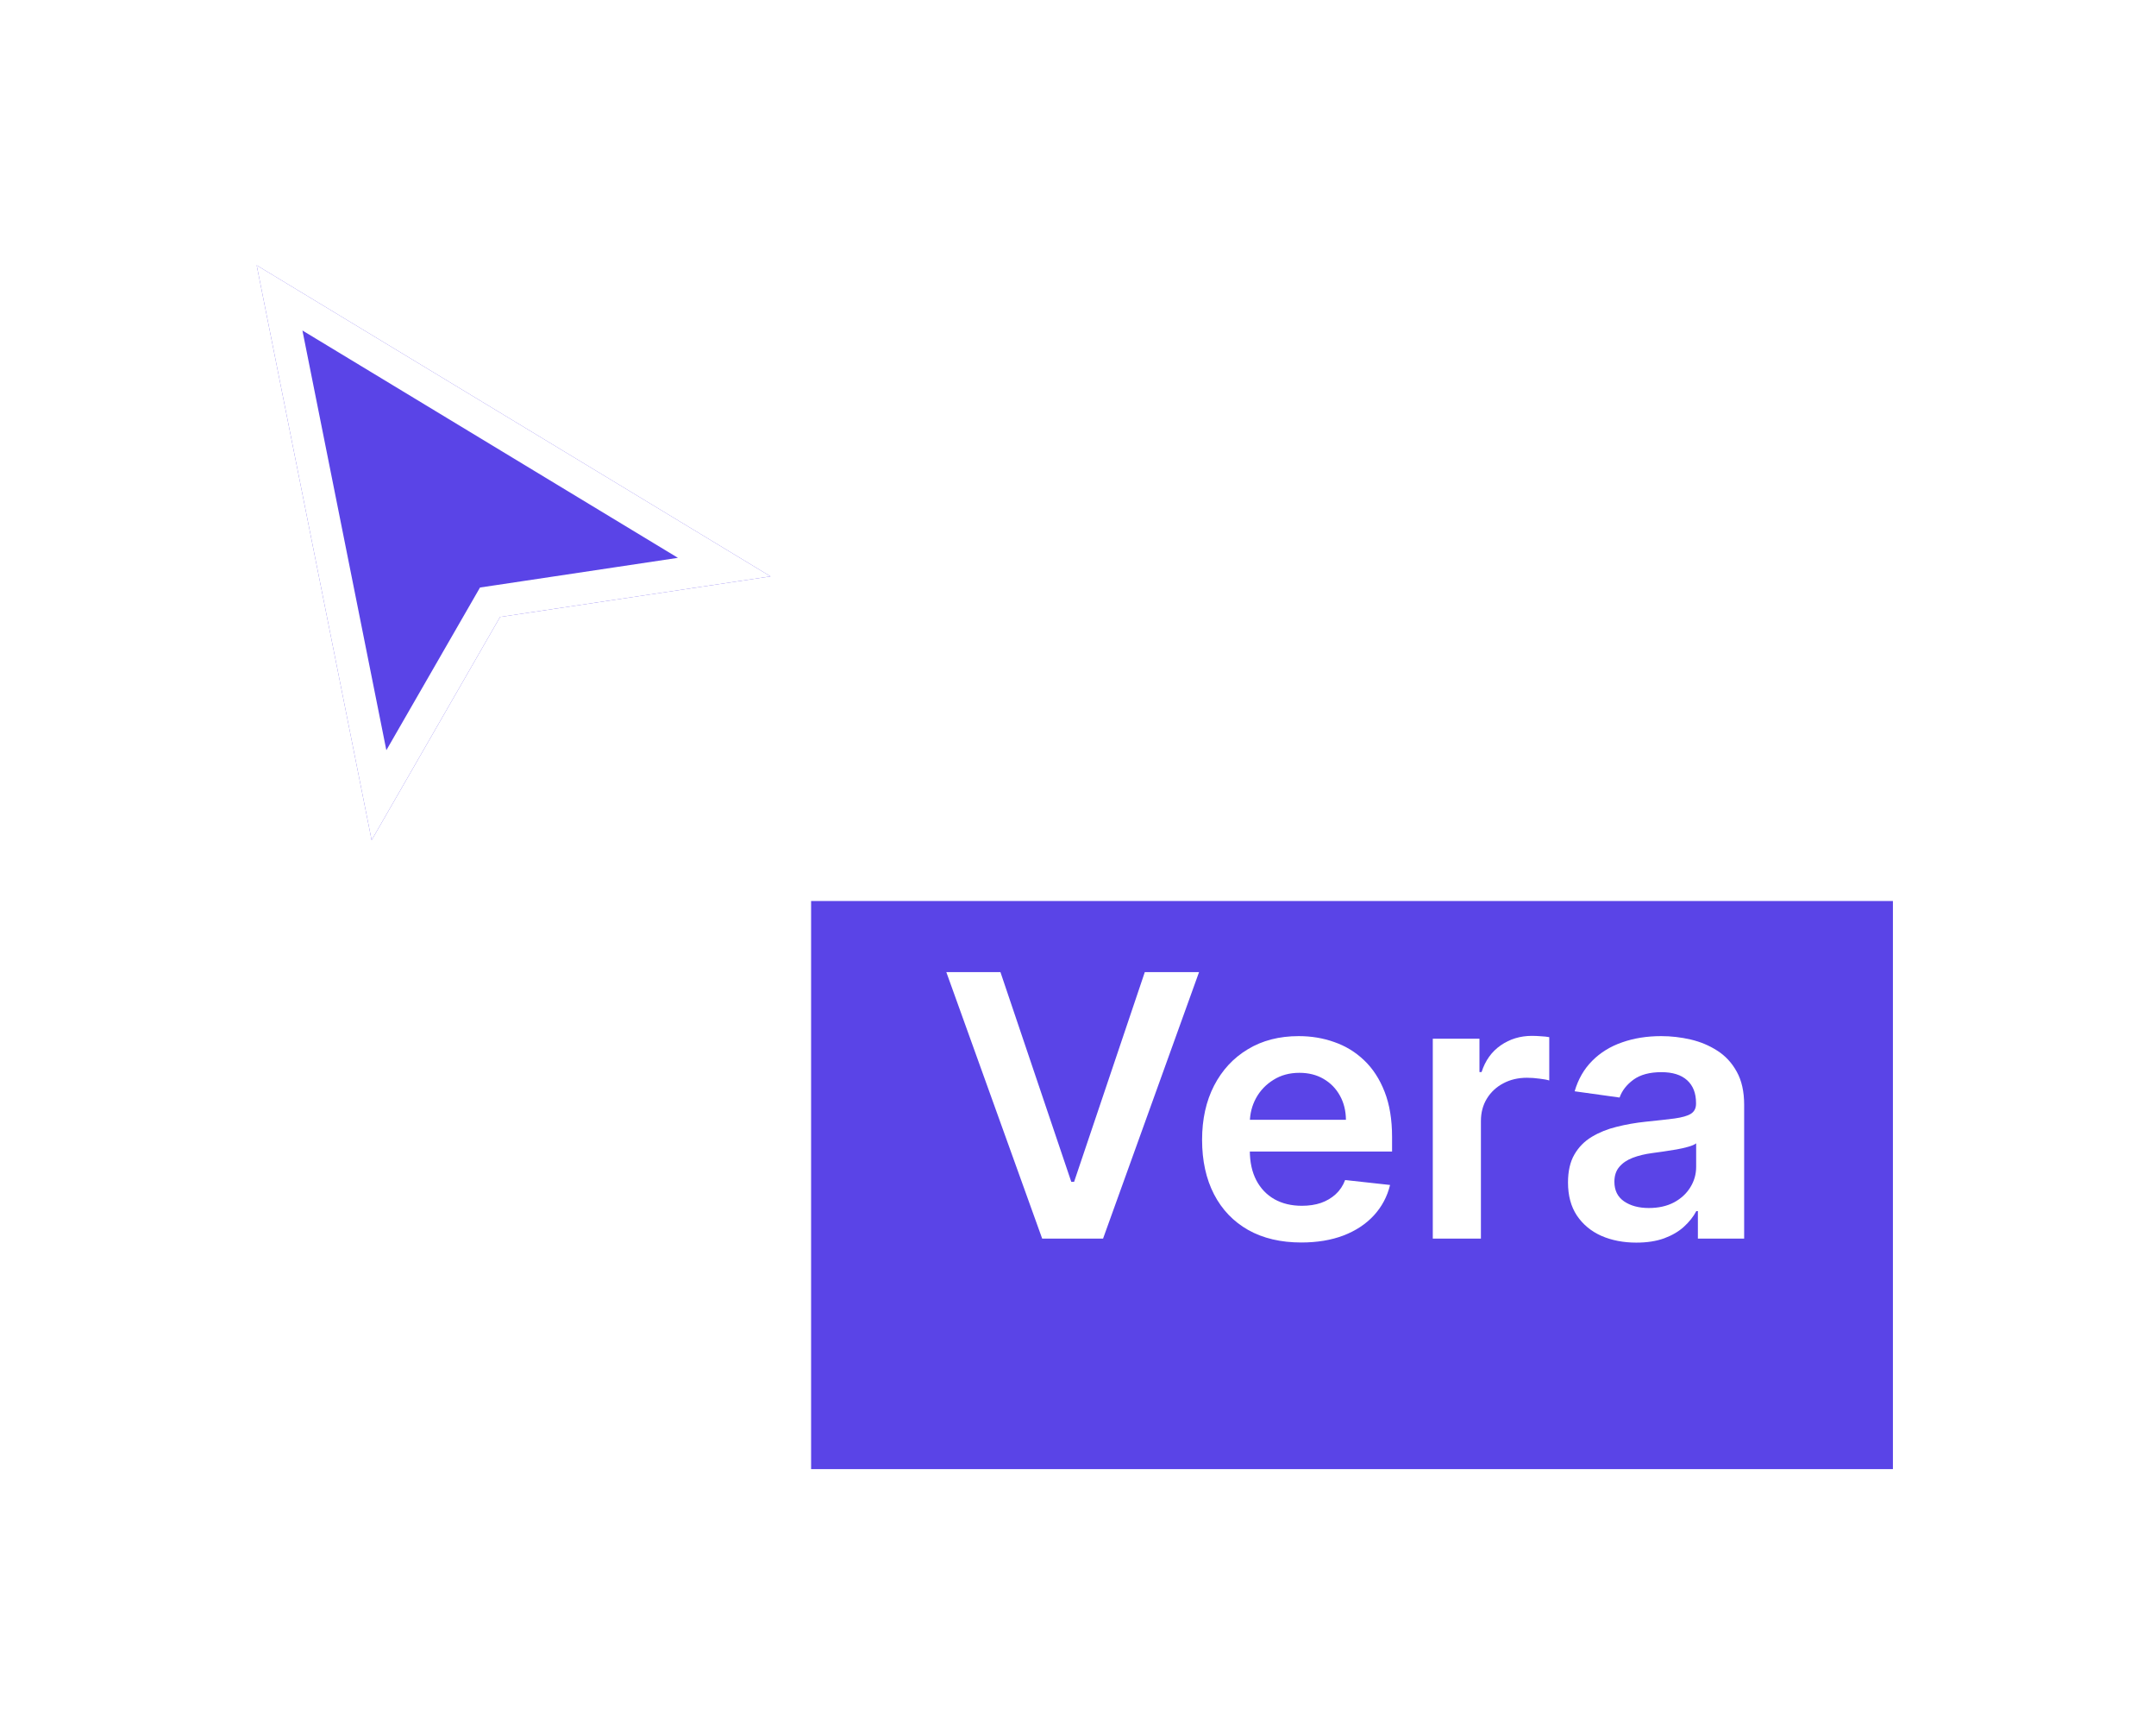 <?xml version="1.0" encoding="UTF-8"?> <svg xmlns="http://www.w3.org/2000/svg" width="168" height="135" viewBox="0 0 168 135" fill="none"><g filter="url(#filter0_d_65_4)"><path d="M20 15.666L28.957 60.45L38.967 43.063L60.041 39.902L20 15.666Z" fill="#5A44E7"></path><path d="M38.782 41.827L38.185 41.916L37.884 42.439L29.531 56.947L21.783 18.206L56.433 39.179L38.782 41.827Z" stroke="white" stroke-width="2.5"></path></g><g filter="url(#filter1_d_65_4)"><rect x="63.203" y="65.191" width="84.297" height="44.257" fill="#5A44E7"></rect></g><path d="M77.956 75.728L83.477 92.069H83.695L89.206 75.728H93.433L85.953 96.489H81.208L73.739 75.728H77.956Z" fill="white"></path><path d="M101.397 96.793C99.802 96.793 98.424 96.469 97.264 95.82C96.11 95.164 95.223 94.239 94.601 93.042C93.98 91.839 93.669 90.424 93.669 88.795C93.669 87.193 93.98 85.788 94.601 84.578C95.23 83.362 96.107 82.415 97.233 81.74C98.358 81.057 99.681 80.716 101.2 80.716C102.181 80.716 103.107 80.871 103.977 81.182C104.854 81.486 105.627 81.959 106.297 82.601C106.974 83.243 107.506 84.061 107.893 85.055C108.28 86.041 108.473 87.217 108.473 88.582V89.707H95.43V87.234H104.878C104.871 86.531 104.716 85.906 104.412 85.359C104.108 84.804 103.683 84.368 103.138 84.051C102.599 83.733 101.97 83.575 101.252 83.575C100.485 83.575 99.812 83.757 99.232 84.122C98.652 84.48 98.199 84.953 97.875 85.541C97.557 86.122 97.395 86.761 97.388 87.457V89.616C97.388 90.522 97.557 91.299 97.895 91.948C98.234 92.59 98.707 93.083 99.315 93.427C99.923 93.765 100.634 93.934 101.449 93.934C101.995 93.934 102.488 93.86 102.93 93.711C103.372 93.556 103.756 93.329 104.08 93.032C104.405 92.735 104.65 92.367 104.816 91.927L108.317 92.312C108.096 93.218 107.675 94.009 107.054 94.684C106.439 95.353 105.652 95.874 104.692 96.246C103.732 96.611 102.633 96.793 101.397 96.793Z" fill="white"></path><path d="M111.646 96.489V80.919H115.282V83.514H115.448C115.738 82.615 116.235 81.922 116.939 81.436C117.651 80.942 118.462 80.696 119.374 80.696C119.581 80.696 119.813 80.706 120.068 80.726C120.331 80.74 120.548 80.763 120.721 80.797V84.172C120.562 84.118 120.31 84.071 119.965 84.031C119.626 83.983 119.298 83.96 118.98 83.96C118.297 83.96 117.682 84.105 117.136 84.396C116.598 84.679 116.173 85.075 115.862 85.582C115.551 86.088 115.396 86.673 115.396 87.335V96.489H111.646Z" fill="white"></path><path d="M127.506 96.803C126.498 96.803 125.59 96.627 124.782 96.276C123.981 95.918 123.345 95.391 122.876 94.695C122.413 93.999 122.182 93.14 122.182 92.12C122.182 91.241 122.347 90.515 122.679 89.94C123.01 89.366 123.463 88.906 124.036 88.562C124.609 88.217 125.255 87.957 125.973 87.781C126.698 87.599 127.448 87.467 128.221 87.386C129.154 87.291 129.91 87.207 130.49 87.132C131.07 87.051 131.492 86.93 131.754 86.768C132.023 86.599 132.158 86.338 132.158 85.987V85.926C132.158 85.163 131.927 84.571 131.464 84.152C131.001 83.733 130.335 83.524 129.464 83.524C128.546 83.524 127.817 83.72 127.279 84.112C126.747 84.504 126.388 84.967 126.201 85.501L122.7 85.014C122.976 84.068 123.432 83.277 124.067 82.642C124.702 82 125.479 81.52 126.398 81.202C127.317 80.878 128.332 80.716 129.444 80.716C130.21 80.716 130.974 80.804 131.733 80.979C132.493 81.155 133.187 81.446 133.816 81.851C134.444 82.25 134.948 82.794 135.328 83.483C135.715 84.172 135.908 85.034 135.908 86.068V96.489H132.303V94.35H132.179C131.951 94.782 131.63 95.188 131.215 95.566C130.808 95.938 130.293 96.239 129.672 96.469C129.057 96.692 128.335 96.803 127.506 96.803ZM128.48 94.107C129.233 94.107 129.886 93.961 130.438 93.671C130.991 93.374 131.416 92.981 131.713 92.495C132.016 92.008 132.168 91.478 132.168 90.903V89.069C132.051 89.163 131.851 89.251 131.568 89.332C131.291 89.413 130.98 89.484 130.635 89.545C130.29 89.606 129.948 89.66 129.61 89.707C129.271 89.755 128.978 89.795 128.729 89.829C128.169 89.903 127.669 90.025 127.227 90.194C126.785 90.363 126.436 90.599 126.18 90.903C125.925 91.201 125.797 91.586 125.797 92.059C125.797 92.735 126.049 93.245 126.553 93.59C127.058 93.934 127.7 94.107 128.48 94.107Z" fill="white"></path><defs><filter id="filter0_d_65_4" x="-0" y="0.666" width="80.042" height="84.784" filterUnits="userSpaceOnUse" color-interpolation-filters="sRGB"><feFlood flood-opacity="0" result="BackgroundImageFix"></feFlood><feColorMatrix in="SourceAlpha" type="matrix" values="0 0 0 0 0 0 0 0 0 0 0 0 0 0 0 0 0 0 127 0" result="hardAlpha"></feColorMatrix><feOffset dy="5"></feOffset><feGaussianBlur stdDeviation="10"></feGaussianBlur><feComposite in2="hardAlpha" operator="out"></feComposite><feColorMatrix type="matrix" values="0 0 0 0 0.022 0 0 0 0 0.045 0 0 0 0 0.168 0 0 0 0.25 0"></feColorMatrix><feBlend mode="normal" in2="BackgroundImageFix" result="effect1_dropShadow_65_4"></feBlend><feBlend mode="normal" in="SourceGraphic" in2="effect1_dropShadow_65_4" result="shape"></feBlend></filter><filter id="filter1_d_65_4" x="43.202" y="50.191" width="124.298" height="84.256" filterUnits="userSpaceOnUse" color-interpolation-filters="sRGB"><feFlood flood-opacity="0" result="BackgroundImageFix"></feFlood><feColorMatrix in="SourceAlpha" type="matrix" values="0 0 0 0 0 0 0 0 0 0 0 0 0 0 0 0 0 0 127 0" result="hardAlpha"></feColorMatrix><feOffset dy="5"></feOffset><feGaussianBlur stdDeviation="10"></feGaussianBlur><feComposite in2="hardAlpha" operator="out"></feComposite><feColorMatrix type="matrix" values="0 0 0 0 0.004 0 0 0 0 0.061 0 0 0 0 0.113 0 0 0 0.25 0"></feColorMatrix><feBlend mode="normal" in2="BackgroundImageFix" result="effect1_dropShadow_65_4"></feBlend><feBlend mode="normal" in="SourceGraphic" in2="effect1_dropShadow_65_4" result="shape"></feBlend></filter></defs></svg> 